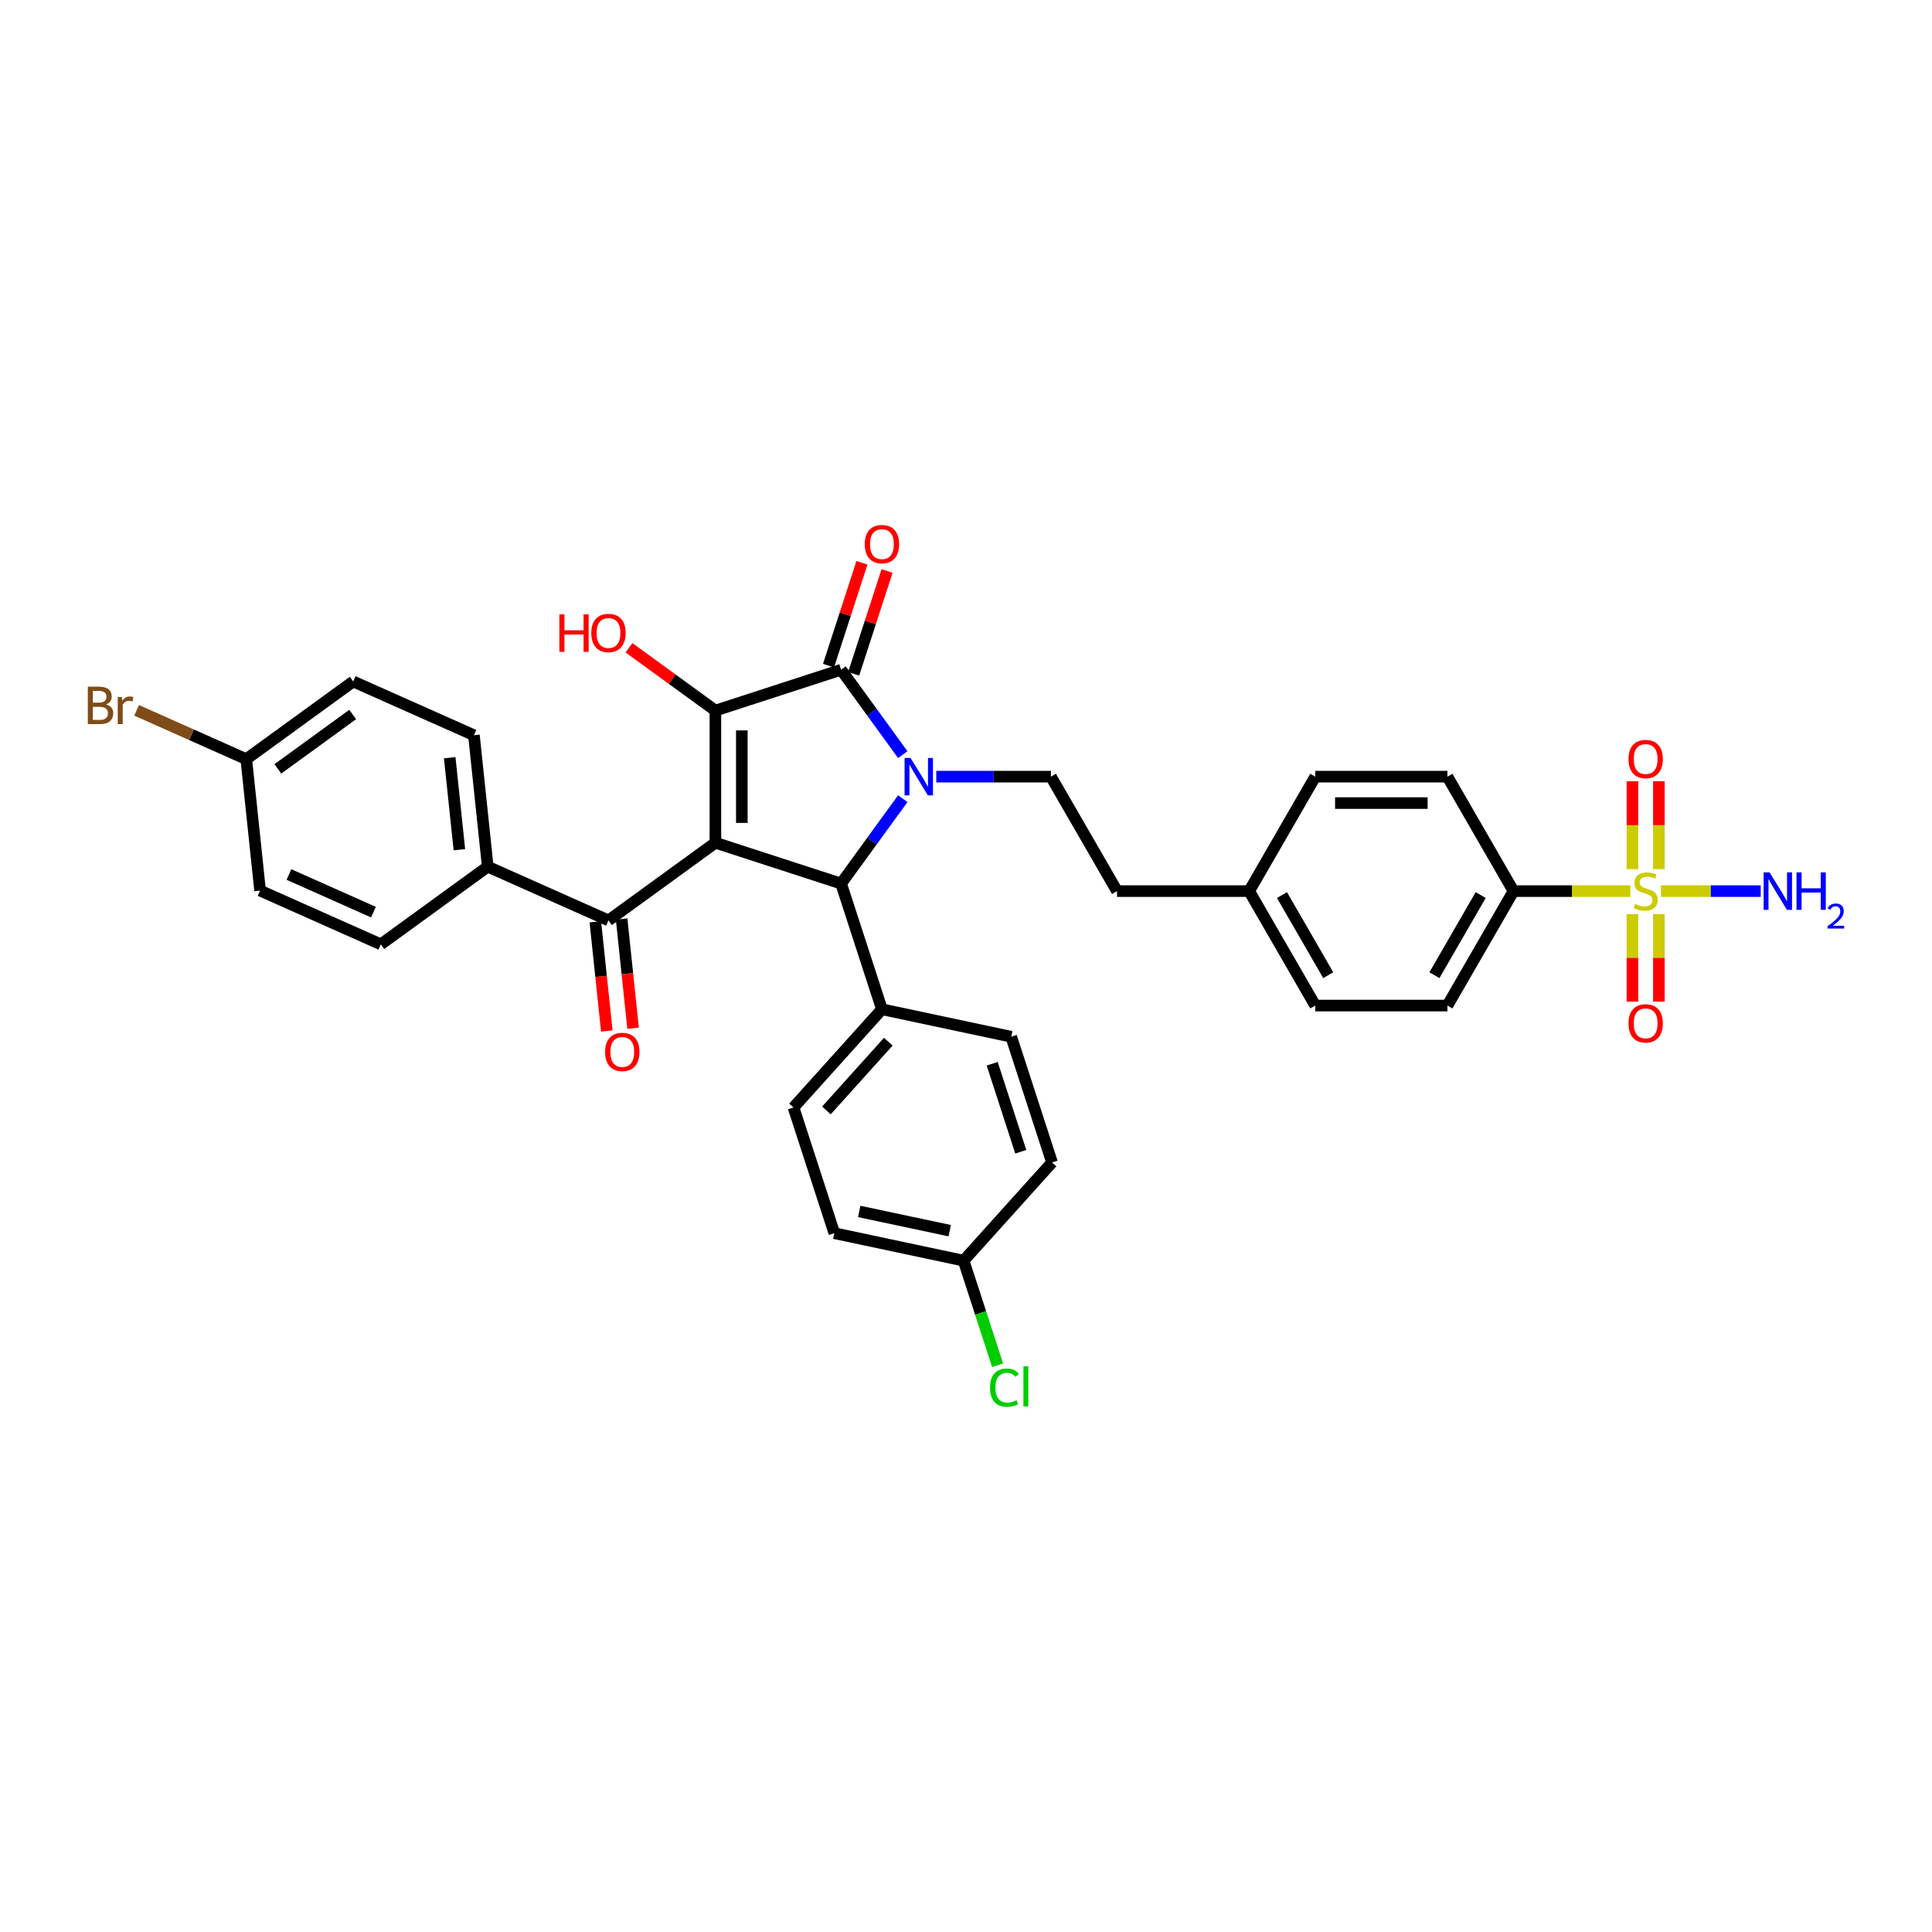 <?xml version='1.0' encoding='iso-8859-1'?>
<svg version='1.1' baseProfile='full'
              xmlns='http://www.w3.org/2000/svg'
                      xmlns:rdkit='http://www.rdkit.org/xml'
                      xmlns:xlink='http://www.w3.org/1999/xlink'
                  xml:space='preserve'
width='1000px' height='1000px' viewBox='0 0 1000 1000'>
<!-- END OF HEADER -->
<rect style='opacity:1.0;fill:#FFFFFF;stroke:none' width='1000' height='1000' x='0' y='0'> </rect>
<path class='bond-1' d='M 370.289,436.198 L 370.289,367.792' style='fill:none;fill-rule:evenodd;stroke:#000000;stroke-width:6px;stroke-linecap:butt;stroke-linejoin:miter;stroke-opacity:1' />
<path class='bond-1' d='M 383.97,425.937 L 383.97,378.053' style='fill:none;fill-rule:evenodd;stroke:#000000;stroke-width:6px;stroke-linecap:butt;stroke-linejoin:miter;stroke-opacity:1' />
<path class='bond-3' d='M 370.289,436.198 L 435.347,457.337' style='fill:none;fill-rule:evenodd;stroke:#000000;stroke-width:6px;stroke-linecap:butt;stroke-linejoin:miter;stroke-opacity:1' />
<path class='bond-5' d='M 370.289,436.198 L 314.947,476.407' style='fill:none;fill-rule:evenodd;stroke:#000000;stroke-width:6px;stroke-linecap:butt;stroke-linejoin:miter;stroke-opacity:1' />
<path class='bond-0' d='M 467.275,413.392 L 451.311,435.364' style='fill:none;fill-rule:evenodd;stroke:#0000FF;stroke-width:6px;stroke-linecap:butt;stroke-linejoin:miter;stroke-opacity:1' />
<path class='bond-0' d='M 451.311,435.364 L 435.347,457.337' style='fill:none;fill-rule:evenodd;stroke:#000000;stroke-width:6px;stroke-linecap:butt;stroke-linejoin:miter;stroke-opacity:1' />
<path class='bond-6' d='M 484.612,401.995 L 514.287,401.995' style='fill:none;fill-rule:evenodd;stroke:#0000FF;stroke-width:6px;stroke-linecap:butt;stroke-linejoin:miter;stroke-opacity:1' />
<path class='bond-6' d='M 514.287,401.995 L 543.962,401.995' style='fill:none;fill-rule:evenodd;stroke:#000000;stroke-width:6px;stroke-linecap:butt;stroke-linejoin:miter;stroke-opacity:1' />
<path class='bond-34' d='M 467.275,390.599 L 451.311,368.626' style='fill:none;fill-rule:evenodd;stroke:#0000FF;stroke-width:6px;stroke-linecap:butt;stroke-linejoin:miter;stroke-opacity:1' />
<path class='bond-34' d='M 451.311,368.626 L 435.347,346.653' style='fill:none;fill-rule:evenodd;stroke:#000000;stroke-width:6px;stroke-linecap:butt;stroke-linejoin:miter;stroke-opacity:1' />
<path class='bond-2' d='M 370.289,367.792 L 435.347,346.653' style='fill:none;fill-rule:evenodd;stroke:#000000;stroke-width:6px;stroke-linecap:butt;stroke-linejoin:miter;stroke-opacity:1' />
<path class='bond-15' d='M 370.289,367.792 L 347.919,351.54' style='fill:none;fill-rule:evenodd;stroke:#000000;stroke-width:6px;stroke-linecap:butt;stroke-linejoin:miter;stroke-opacity:1' />
<path class='bond-15' d='M 347.919,351.54 L 325.55,335.287' style='fill:none;fill-rule:evenodd;stroke:#FF0000;stroke-width:6px;stroke-linecap:butt;stroke-linejoin:miter;stroke-opacity:1' />
<path class='bond-11' d='M 441.853,348.767 L 450.504,322.142' style='fill:none;fill-rule:evenodd;stroke:#000000;stroke-width:6px;stroke-linecap:butt;stroke-linejoin:miter;stroke-opacity:1' />
<path class='bond-11' d='M 450.504,322.142 L 459.155,295.516' style='fill:none;fill-rule:evenodd;stroke:#FF0000;stroke-width:6px;stroke-linecap:butt;stroke-linejoin:miter;stroke-opacity:1' />
<path class='bond-11' d='M 428.841,344.539 L 437.493,317.914' style='fill:none;fill-rule:evenodd;stroke:#000000;stroke-width:6px;stroke-linecap:butt;stroke-linejoin:miter;stroke-opacity:1' />
<path class='bond-11' d='M 437.493,317.914 L 446.144,291.288' style='fill:none;fill-rule:evenodd;stroke:#FF0000;stroke-width:6px;stroke-linecap:butt;stroke-linejoin:miter;stroke-opacity:1' />
<path class='bond-8' d='M 435.347,457.337 L 456.486,522.395' style='fill:none;fill-rule:evenodd;stroke:#000000;stroke-width:6px;stroke-linecap:butt;stroke-linejoin:miter;stroke-opacity:1' />
<path class='bond-4' d='M 843.869,461.237 L 813.626,461.237' style='fill:none;fill-rule:evenodd;stroke:#CCCC00;stroke-width:6px;stroke-linecap:butt;stroke-linejoin:miter;stroke-opacity:1' />
<path class='bond-4' d='M 813.626,461.237 L 783.384,461.237' style='fill:none;fill-rule:evenodd;stroke:#000000;stroke-width:6px;stroke-linecap:butt;stroke-linejoin:miter;stroke-opacity:1' />
<path class='bond-9' d='M 844.95,473.126 L 844.95,495.78' style='fill:none;fill-rule:evenodd;stroke:#CCCC00;stroke-width:6px;stroke-linecap:butt;stroke-linejoin:miter;stroke-opacity:1' />
<path class='bond-9' d='M 844.95,495.78 L 844.95,518.435' style='fill:none;fill-rule:evenodd;stroke:#FF0000;stroke-width:6px;stroke-linecap:butt;stroke-linejoin:miter;stroke-opacity:1' />
<path class='bond-9' d='M 858.631,473.126 L 858.631,495.78' style='fill:none;fill-rule:evenodd;stroke:#CCCC00;stroke-width:6px;stroke-linecap:butt;stroke-linejoin:miter;stroke-opacity:1' />
<path class='bond-9' d='M 858.631,495.78 L 858.631,518.435' style='fill:none;fill-rule:evenodd;stroke:#FF0000;stroke-width:6px;stroke-linecap:butt;stroke-linejoin:miter;stroke-opacity:1' />
<path class='bond-10' d='M 858.631,449.868 L 858.631,427.111' style='fill:none;fill-rule:evenodd;stroke:#CCCC00;stroke-width:6px;stroke-linecap:butt;stroke-linejoin:miter;stroke-opacity:1' />
<path class='bond-10' d='M 858.631,427.111 L 858.631,404.353' style='fill:none;fill-rule:evenodd;stroke:#FF0000;stroke-width:6px;stroke-linecap:butt;stroke-linejoin:miter;stroke-opacity:1' />
<path class='bond-10' d='M 844.95,449.868 L 844.95,427.111' style='fill:none;fill-rule:evenodd;stroke:#CCCC00;stroke-width:6px;stroke-linecap:butt;stroke-linejoin:miter;stroke-opacity:1' />
<path class='bond-10' d='M 844.95,427.111 L 844.95,404.353' style='fill:none;fill-rule:evenodd;stroke:#FF0000;stroke-width:6px;stroke-linecap:butt;stroke-linejoin:miter;stroke-opacity:1' />
<path class='bond-13' d='M 859.712,461.237 L 885.525,461.237' style='fill:none;fill-rule:evenodd;stroke:#CCCC00;stroke-width:6px;stroke-linecap:butt;stroke-linejoin:miter;stroke-opacity:1' />
<path class='bond-13' d='M 885.525,461.237 L 911.338,461.237' style='fill:none;fill-rule:evenodd;stroke:#0000FF;stroke-width:6px;stroke-linecap:butt;stroke-linejoin:miter;stroke-opacity:1' />
<path class='bond-12' d='M 314.947,476.407 L 252.455,448.583' style='fill:none;fill-rule:evenodd;stroke:#000000;stroke-width:6px;stroke-linecap:butt;stroke-linejoin:miter;stroke-opacity:1' />
<path class='bond-14' d='M 308.144,477.122 L 311.114,505.385' style='fill:none;fill-rule:evenodd;stroke:#000000;stroke-width:6px;stroke-linecap:butt;stroke-linejoin:miter;stroke-opacity:1' />
<path class='bond-14' d='M 311.114,505.385 L 314.085,533.647' style='fill:none;fill-rule:evenodd;stroke:#FF0000;stroke-width:6px;stroke-linecap:butt;stroke-linejoin:miter;stroke-opacity:1' />
<path class='bond-14' d='M 321.75,475.692 L 324.721,503.954' style='fill:none;fill-rule:evenodd;stroke:#000000;stroke-width:6px;stroke-linecap:butt;stroke-linejoin:miter;stroke-opacity:1' />
<path class='bond-14' d='M 324.721,503.954 L 327.691,532.217' style='fill:none;fill-rule:evenodd;stroke:#FF0000;stroke-width:6px;stroke-linecap:butt;stroke-linejoin:miter;stroke-opacity:1' />
<path class='bond-22' d='M 543.962,401.995 L 578.165,461.237' style='fill:none;fill-rule:evenodd;stroke:#000000;stroke-width:6px;stroke-linecap:butt;stroke-linejoin:miter;stroke-opacity:1' />
<path class='bond-7' d='M 783.384,461.237 L 749.181,520.479' style='fill:none;fill-rule:evenodd;stroke:#000000;stroke-width:6px;stroke-linecap:butt;stroke-linejoin:miter;stroke-opacity:1' />
<path class='bond-7' d='M 766.405,463.283 L 742.463,504.752' style='fill:none;fill-rule:evenodd;stroke:#000000;stroke-width:6px;stroke-linecap:butt;stroke-linejoin:miter;stroke-opacity:1' />
<path class='bond-37' d='M 783.384,461.237 L 749.181,401.995' style='fill:none;fill-rule:evenodd;stroke:#000000;stroke-width:6px;stroke-linecap:butt;stroke-linejoin:miter;stroke-opacity:1' />
<path class='bond-18' d='M 456.486,522.395 L 410.713,573.231' style='fill:none;fill-rule:evenodd;stroke:#000000;stroke-width:6px;stroke-linecap:butt;stroke-linejoin:miter;stroke-opacity:1' />
<path class='bond-18' d='M 459.787,539.175 L 427.746,574.76' style='fill:none;fill-rule:evenodd;stroke:#000000;stroke-width:6px;stroke-linecap:butt;stroke-linejoin:miter;stroke-opacity:1' />
<path class='bond-19' d='M 456.486,522.395 L 523.397,536.618' style='fill:none;fill-rule:evenodd;stroke:#000000;stroke-width:6px;stroke-linecap:butt;stroke-linejoin:miter;stroke-opacity:1' />
<path class='bond-20' d='M 252.455,448.583 L 245.304,380.552' style='fill:none;fill-rule:evenodd;stroke:#000000;stroke-width:6px;stroke-linecap:butt;stroke-linejoin:miter;stroke-opacity:1' />
<path class='bond-20' d='M 237.776,439.809 L 232.77,392.187' style='fill:none;fill-rule:evenodd;stroke:#000000;stroke-width:6px;stroke-linecap:butt;stroke-linejoin:miter;stroke-opacity:1' />
<path class='bond-21' d='M 252.455,448.583 L 197.113,488.792' style='fill:none;fill-rule:evenodd;stroke:#000000;stroke-width:6px;stroke-linecap:butt;stroke-linejoin:miter;stroke-opacity:1' />
<path class='bond-16' d='M 749.181,401.995 L 680.774,401.995' style='fill:none;fill-rule:evenodd;stroke:#000000;stroke-width:6px;stroke-linecap:butt;stroke-linejoin:miter;stroke-opacity:1' />
<path class='bond-16' d='M 738.92,415.677 L 691.035,415.677' style='fill:none;fill-rule:evenodd;stroke:#000000;stroke-width:6px;stroke-linecap:butt;stroke-linejoin:miter;stroke-opacity:1' />
<path class='bond-17' d='M 749.181,520.479 L 680.774,520.479' style='fill:none;fill-rule:evenodd;stroke:#000000;stroke-width:6px;stroke-linecap:butt;stroke-linejoin:miter;stroke-opacity:1' />
<path class='bond-29' d='M 410.713,573.231 L 431.852,638.29' style='fill:none;fill-rule:evenodd;stroke:#000000;stroke-width:6px;stroke-linecap:butt;stroke-linejoin:miter;stroke-opacity:1' />
<path class='bond-26' d='M 523.397,536.618 L 544.536,601.676' style='fill:none;fill-rule:evenodd;stroke:#000000;stroke-width:6px;stroke-linecap:butt;stroke-linejoin:miter;stroke-opacity:1' />
<path class='bond-26' d='M 513.557,550.604 L 528.354,596.145' style='fill:none;fill-rule:evenodd;stroke:#000000;stroke-width:6px;stroke-linecap:butt;stroke-linejoin:miter;stroke-opacity:1' />
<path class='bond-27' d='M 245.304,380.552 L 182.812,352.728' style='fill:none;fill-rule:evenodd;stroke:#000000;stroke-width:6px;stroke-linecap:butt;stroke-linejoin:miter;stroke-opacity:1' />
<path class='bond-28' d='M 197.113,488.792 L 134.62,460.968' style='fill:none;fill-rule:evenodd;stroke:#000000;stroke-width:6px;stroke-linecap:butt;stroke-linejoin:miter;stroke-opacity:1' />
<path class='bond-28' d='M 193.304,472.12 L 149.559,452.643' style='fill:none;fill-rule:evenodd;stroke:#000000;stroke-width:6px;stroke-linecap:butt;stroke-linejoin:miter;stroke-opacity:1' />
<path class='bond-25' d='M 578.165,461.237 L 646.571,461.237' style='fill:none;fill-rule:evenodd;stroke:#000000;stroke-width:6px;stroke-linecap:butt;stroke-linejoin:miter;stroke-opacity:1' />
<path class='bond-23' d='M 127.47,392.937 L 134.62,460.968' style='fill:none;fill-rule:evenodd;stroke:#000000;stroke-width:6px;stroke-linecap:butt;stroke-linejoin:miter;stroke-opacity:1' />
<path class='bond-32' d='M 127.47,392.937 L 99.097,380.304' style='fill:none;fill-rule:evenodd;stroke:#000000;stroke-width:6px;stroke-linecap:butt;stroke-linejoin:miter;stroke-opacity:1' />
<path class='bond-32' d='M 99.097,380.304 L 70.724,367.672' style='fill:none;fill-rule:evenodd;stroke:#7F4C19;stroke-width:6px;stroke-linecap:butt;stroke-linejoin:miter;stroke-opacity:1' />
<path class='bond-35' d='M 127.47,392.937 L 182.812,352.728' style='fill:none;fill-rule:evenodd;stroke:#000000;stroke-width:6px;stroke-linecap:butt;stroke-linejoin:miter;stroke-opacity:1' />
<path class='bond-35' d='M 143.813,397.974 L 182.552,369.828' style='fill:none;fill-rule:evenodd;stroke:#000000;stroke-width:6px;stroke-linecap:butt;stroke-linejoin:miter;stroke-opacity:1' />
<path class='bond-24' d='M 498.763,652.512 L 544.536,601.676' style='fill:none;fill-rule:evenodd;stroke:#000000;stroke-width:6px;stroke-linecap:butt;stroke-linejoin:miter;stroke-opacity:1' />
<path class='bond-33' d='M 498.763,652.512 L 507.559,679.582' style='fill:none;fill-rule:evenodd;stroke:#000000;stroke-width:6px;stroke-linecap:butt;stroke-linejoin:miter;stroke-opacity:1' />
<path class='bond-33' d='M 507.559,679.582 L 516.355,706.653' style='fill:none;fill-rule:evenodd;stroke:#00CC00;stroke-width:6px;stroke-linecap:butt;stroke-linejoin:miter;stroke-opacity:1' />
<path class='bond-36' d='M 498.763,652.512 L 431.852,638.29' style='fill:none;fill-rule:evenodd;stroke:#000000;stroke-width:6px;stroke-linecap:butt;stroke-linejoin:miter;stroke-opacity:1' />
<path class='bond-36' d='M 491.571,636.996 L 444.733,627.041' style='fill:none;fill-rule:evenodd;stroke:#000000;stroke-width:6px;stroke-linecap:butt;stroke-linejoin:miter;stroke-opacity:1' />
<path class='bond-30' d='M 646.571,461.237 L 680.774,520.479' style='fill:none;fill-rule:evenodd;stroke:#000000;stroke-width:6px;stroke-linecap:butt;stroke-linejoin:miter;stroke-opacity:1' />
<path class='bond-30' d='M 663.55,463.283 L 687.492,504.752' style='fill:none;fill-rule:evenodd;stroke:#000000;stroke-width:6px;stroke-linecap:butt;stroke-linejoin:miter;stroke-opacity:1' />
<path class='bond-31' d='M 646.571,461.237 L 680.774,401.995' style='fill:none;fill-rule:evenodd;stroke:#000000;stroke-width:6px;stroke-linecap:butt;stroke-linejoin:miter;stroke-opacity:1' />
<path  class='atom-1' d='M 471.273 392.309
L 477.621 402.57
Q 478.251 403.582, 479.263 405.416
Q 480.275 407.249, 480.33 407.358
L 480.33 392.309
L 482.902 392.309
L 482.902 411.682
L 480.248 411.682
L 473.435 400.463
Q 472.641 399.15, 471.793 397.645
Q 470.972 396.14, 470.726 395.675
L 470.726 411.682
L 468.209 411.682
L 468.209 392.309
L 471.273 392.309
' fill='#0000FF'/>
<path  class='atom-5' d='M 846.318 467.886
Q 846.537 467.968, 847.44 468.351
Q 848.343 468.734, 849.328 468.98
Q 850.34 469.199, 851.325 469.199
Q 853.158 469.199, 854.226 468.324
Q 855.293 467.421, 855.293 465.861
Q 855.293 464.794, 854.746 464.137
Q 854.226 463.481, 853.405 463.125
Q 852.584 462.769, 851.216 462.359
Q 849.492 461.839, 848.452 461.346
Q 847.44 460.854, 846.701 459.814
Q 845.989 458.774, 845.989 457.023
Q 845.989 454.588, 847.631 453.083
Q 849.3 451.578, 852.584 451.578
Q 854.828 451.578, 857.372 452.645
L 856.743 454.752
Q 854.417 453.794, 852.666 453.794
Q 850.778 453.794, 849.738 454.588
Q 848.698 455.354, 848.726 456.695
Q 848.726 457.734, 849.246 458.364
Q 849.793 458.993, 850.559 459.349
Q 851.353 459.705, 852.666 460.115
Q 854.417 460.662, 855.457 461.21
Q 856.497 461.757, 857.236 462.879
Q 858.002 463.973, 858.002 465.861
Q 858.002 468.543, 856.196 469.993
Q 854.417 471.416, 851.435 471.416
Q 849.711 471.416, 848.397 471.033
Q 847.111 470.677, 845.579 470.048
L 846.318 467.886
' fill='#CCCC00'/>
<path  class='atom-10' d='M 842.898 529.698
Q 842.898 525.046, 845.196 522.447
Q 847.494 519.847, 851.79 519.847
Q 856.086 519.847, 858.385 522.447
Q 860.683 525.046, 860.683 529.698
Q 860.683 534.404, 858.357 537.086
Q 856.032 539.74, 851.79 539.74
Q 847.522 539.74, 845.196 537.086
Q 842.898 534.432, 842.898 529.698
M 851.79 537.551
Q 854.746 537.551, 856.333 535.581
Q 857.947 533.583, 857.947 529.698
Q 857.947 525.895, 856.333 523.979
Q 854.746 522.036, 851.79 522.036
Q 848.835 522.036, 847.221 523.952
Q 845.634 525.867, 845.634 529.698
Q 845.634 533.611, 847.221 535.581
Q 848.835 537.551, 851.79 537.551
' fill='#FF0000'/>
<path  class='atom-11' d='M 842.898 392.885
Q 842.898 388.234, 845.196 385.634
Q 847.494 383.035, 851.79 383.035
Q 856.086 383.035, 858.385 385.634
Q 860.683 388.234, 860.683 392.885
Q 860.683 397.592, 858.357 400.273
Q 856.032 402.927, 851.79 402.927
Q 847.522 402.927, 845.196 400.273
Q 842.898 397.619, 842.898 392.885
M 851.79 400.738
Q 854.746 400.738, 856.333 398.768
Q 857.947 396.771, 857.947 392.885
Q 857.947 389.082, 856.333 387.167
Q 854.746 385.224, 851.79 385.224
Q 848.835 385.224, 847.221 387.139
Q 845.634 389.055, 845.634 392.885
Q 845.634 396.798, 847.221 398.768
Q 848.835 400.738, 851.79 400.738
' fill='#FF0000'/>
<path  class='atom-12' d='M 447.593 281.65
Q 447.593 276.998, 449.892 274.399
Q 452.19 271.799, 456.486 271.799
Q 460.782 271.799, 463.08 274.399
Q 465.379 276.998, 465.379 281.65
Q 465.379 286.356, 463.053 289.038
Q 460.727 291.692, 456.486 291.692
Q 452.217 291.692, 449.892 289.038
Q 447.593 286.383, 447.593 281.65
M 456.486 289.503
Q 459.441 289.503, 461.028 287.533
Q 462.642 285.535, 462.642 281.65
Q 462.642 277.846, 461.028 275.931
Q 459.441 273.988, 456.486 273.988
Q 453.531 273.988, 451.916 275.904
Q 450.329 277.819, 450.329 281.65
Q 450.329 285.563, 451.916 287.533
Q 453.531 289.503, 456.486 289.503
' fill='#FF0000'/>
<path  class='atom-14' d='M 915.914 451.551
L 922.263 461.812
Q 922.892 462.824, 923.904 464.657
Q 924.917 466.491, 924.971 466.6
L 924.971 451.551
L 927.544 451.551
L 927.544 470.923
L 924.889 470.923
L 918.076 459.705
Q 917.283 458.391, 916.434 456.886
Q 915.613 455.381, 915.367 454.916
L 915.367 470.923
L 912.85 470.923
L 912.85 451.551
L 915.914 451.551
' fill='#0000FF'/>
<path  class='atom-14' d='M 929.869 451.551
L 932.496 451.551
L 932.496 459.787
L 942.401 459.787
L 942.401 451.551
L 945.028 451.551
L 945.028 470.923
L 942.401 470.923
L 942.401 461.976
L 932.496 461.976
L 932.496 470.923
L 929.869 470.923
L 929.869 451.551
' fill='#0000FF'/>
<path  class='atom-14' d='M 945.967 470.244
Q 946.437 469.034, 947.557 468.365
Q 948.676 467.679, 950.229 467.679
Q 952.162 467.679, 953.245 468.727
Q 954.329 469.774, 954.329 471.634
Q 954.329 473.53, 952.92 475.3
Q 951.53 477.07, 948.64 479.165
L 954.545 479.165
L 954.545 480.61
L 945.931 480.61
L 945.931 479.4
Q 948.315 477.702, 949.724 476.438
Q 951.15 475.174, 951.837 474.036
Q 952.523 472.898, 952.523 471.724
Q 952.523 470.496, 951.909 469.81
Q 951.295 469.124, 950.229 469.124
Q 949.2 469.124, 948.514 469.539
Q 947.827 469.955, 947.34 470.876
L 945.967 470.244
' fill='#0000FF'/>
<path  class='atom-15' d='M 313.205 544.493
Q 313.205 539.841, 315.503 537.242
Q 317.801 534.643, 322.097 534.643
Q 326.393 534.643, 328.692 537.242
Q 330.99 539.841, 330.99 544.493
Q 330.99 549.199, 328.664 551.881
Q 326.339 554.535, 322.097 554.535
Q 317.829 554.535, 315.503 551.881
Q 313.205 549.227, 313.205 544.493
M 322.097 552.346
Q 325.053 552.346, 326.64 550.376
Q 328.254 548.379, 328.254 544.493
Q 328.254 540.69, 326.64 538.774
Q 325.053 536.832, 322.097 536.832
Q 319.142 536.832, 317.528 538.747
Q 315.941 540.662, 315.941 544.493
Q 315.941 548.406, 317.528 550.376
Q 319.142 552.346, 322.097 552.346
' fill='#FF0000'/>
<path  class='atom-16' d='M 289.527 318.007
L 292.154 318.007
L 292.154 326.243
L 302.059 326.243
L 302.059 318.007
L 304.686 318.007
L 304.686 337.38
L 302.059 337.38
L 302.059 328.432
L 292.154 328.432
L 292.154 337.38
L 289.527 337.38
L 289.527 318.007
' fill='#FF0000'/>
<path  class='atom-16' d='M 306.054 327.639
Q 306.054 322.987, 308.353 320.387
Q 310.651 317.788, 314.947 317.788
Q 319.243 317.788, 321.541 320.387
Q 323.84 322.987, 323.84 327.639
Q 323.84 332.345, 321.514 335.026
Q 319.188 337.681, 314.947 337.681
Q 310.678 337.681, 308.353 335.026
Q 306.054 332.372, 306.054 327.639
M 314.947 335.492
Q 317.902 335.492, 319.489 333.522
Q 321.104 331.524, 321.104 327.639
Q 321.104 323.835, 319.489 321.92
Q 317.902 319.977, 314.947 319.977
Q 311.992 319.977, 310.377 321.892
Q 308.79 323.808, 308.79 327.639
Q 308.79 331.551, 310.377 333.522
Q 311.992 335.492, 314.947 335.492
' fill='#FF0000'/>
<path  class='atom-33' d='M 54.867 364.621
Q 56.728 365.141, 57.658 366.29
Q 58.616 367.412, 58.616 369.081
Q 58.616 371.762, 56.892 373.295
Q 55.196 374.8, 51.967 374.8
L 45.455 374.8
L 45.455 355.427
L 51.173 355.427
Q 54.484 355.427, 56.153 356.768
Q 57.822 358.108, 57.822 360.571
Q 57.822 363.499, 54.867 364.621
M 48.054 357.616
L 48.054 363.69
L 51.173 363.69
Q 53.089 363.69, 54.074 362.924
Q 55.086 362.131, 55.086 360.571
Q 55.086 357.616, 51.173 357.616
L 48.054 357.616
M 51.967 372.611
Q 53.855 372.611, 54.867 371.708
Q 55.88 370.805, 55.88 369.081
Q 55.88 367.494, 54.758 366.7
Q 53.663 365.879, 51.556 365.879
L 48.054 365.879
L 48.054 372.611
L 51.967 372.611
' fill='#7F4C19'/>
<path  class='atom-33' d='M 63.021 360.735
L 63.322 362.678
Q 64.8 360.489, 67.208 360.489
Q 67.974 360.489, 69.014 360.763
L 68.603 363.061
Q 67.427 362.787, 66.77 362.787
Q 65.621 362.787, 64.855 363.253
Q 64.116 363.69, 63.514 364.757
L 63.514 374.8
L 60.942 374.8
L 60.942 360.735
L 63.021 360.735
' fill='#7F4C19'/>
<path  class='atom-34' d='M 512.432 718.241
Q 512.432 713.425, 514.676 710.908
Q 516.947 708.363, 521.243 708.363
Q 525.238 708.363, 527.372 711.181
L 525.566 712.659
Q 524.006 710.607, 521.243 710.607
Q 518.315 710.607, 516.755 712.577
Q 515.223 714.519, 515.223 718.241
Q 515.223 722.072, 516.81 724.042
Q 518.424 726.012, 521.544 726.012
Q 523.678 726.012, 526.168 724.726
L 526.934 726.778
Q 525.922 727.435, 524.39 727.818
Q 522.857 728.201, 521.161 728.201
Q 516.947 728.201, 514.676 725.629
Q 512.432 723.057, 512.432 718.241
' fill='#00CC00'/>
<path  class='atom-34' d='M 529.725 707.186
L 532.243 707.186
L 532.243 727.954
L 529.725 727.954
L 529.725 707.186
' fill='#00CC00'/>
</svg>
